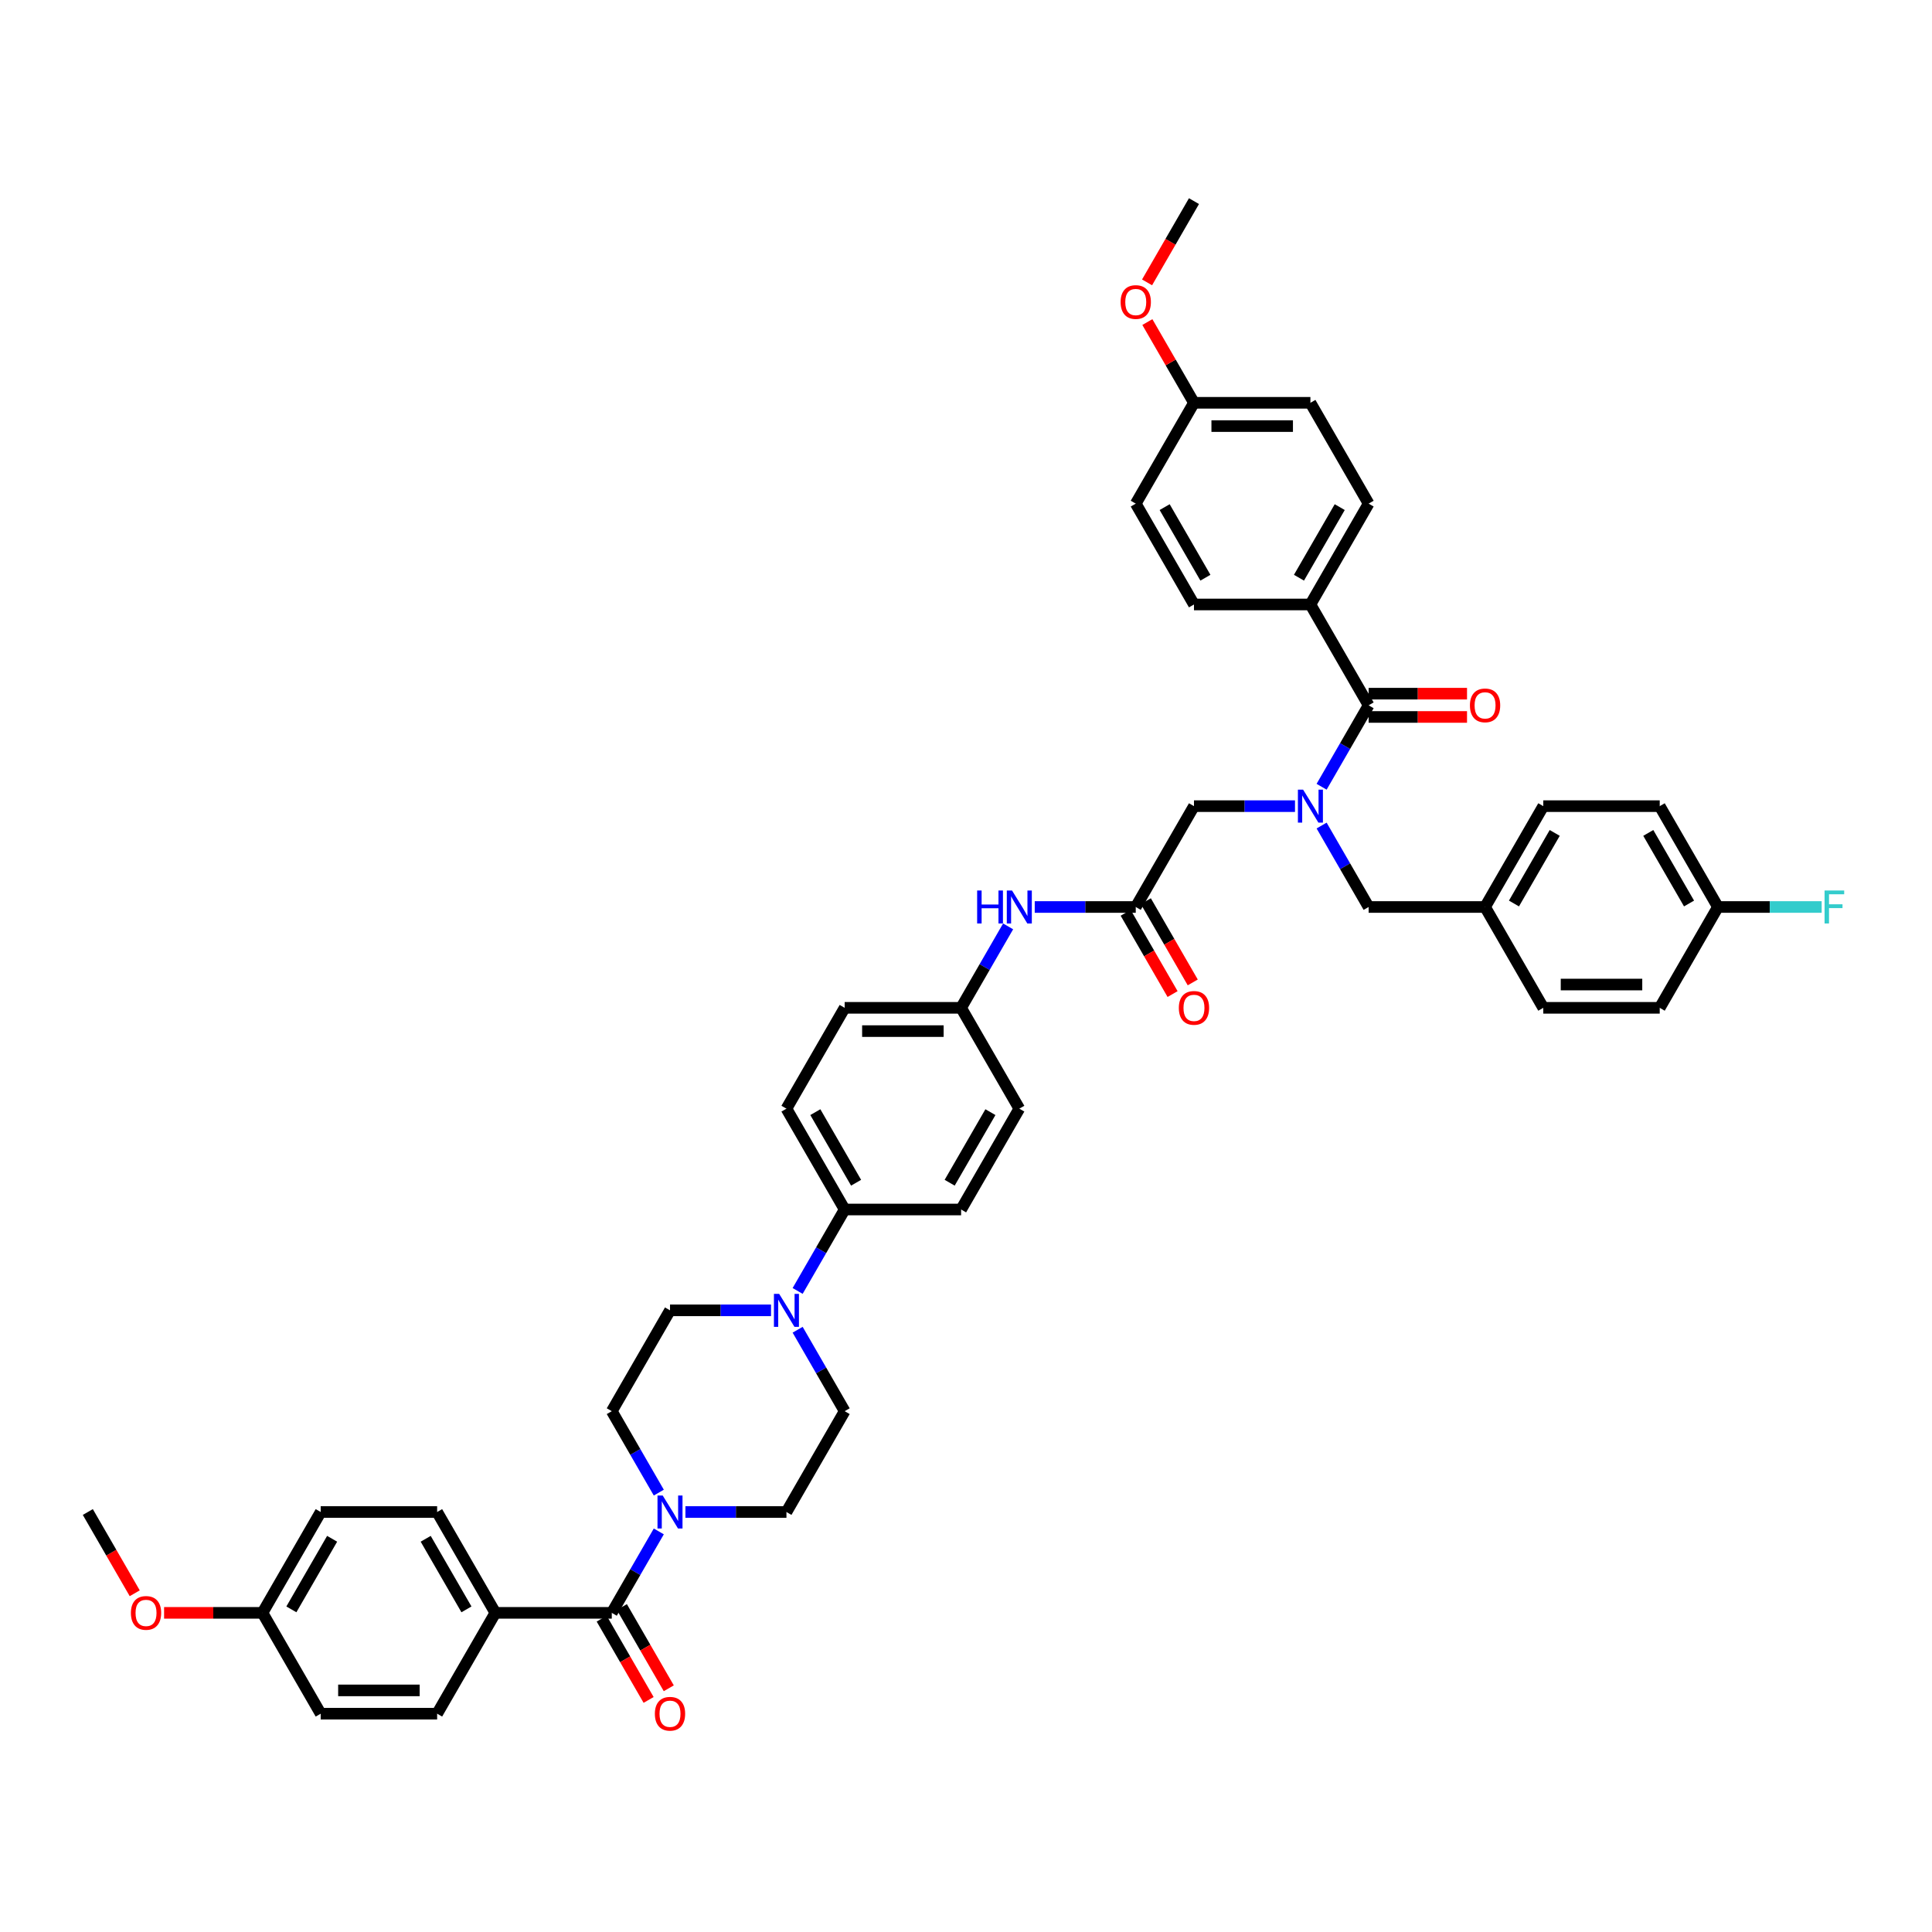 <?xml version='1.0' encoding='iso-8859-1'?>
<svg version='1.1' baseProfile='full'
              xmlns='http://www.w3.org/2000/svg'
                      xmlns:rdkit='http://www.rdkit.org/xml'
                      xmlns:xlink='http://www.w3.org/1999/xlink'
                  xml:space='preserve'
width='1000px' height='1000px' viewBox='0 0 1000 1000'>
<!-- END OF HEADER -->
<rect style='opacity:1.0;fill:#FFFFFF;stroke:none' width='1000' height='1000' x='0' y='0'> </rect>
<path class='bond-0' d='M 684.063,427.303 L 696.231,448.379' style='fill:none;fill-rule:evenodd;stroke:#0000FF;stroke-width:6px;stroke-linecap:butt;stroke-linejoin:miter;stroke-opacity:1' />
<path class='bond-0' d='M 696.231,448.379 L 708.4,469.456' style='fill:none;fill-rule:evenodd;stroke:#000000;stroke-width:6px;stroke-linecap:butt;stroke-linejoin:miter;stroke-opacity:1' />
<path class='bond-1' d='M 684.063,407.222 L 696.231,386.145' style='fill:none;fill-rule:evenodd;stroke:#0000FF;stroke-width:6px;stroke-linecap:butt;stroke-linejoin:miter;stroke-opacity:1' />
<path class='bond-1' d='M 696.231,386.145 L 708.4,365.069' style='fill:none;fill-rule:evenodd;stroke:#000000;stroke-width:6px;stroke-linecap:butt;stroke-linejoin:miter;stroke-opacity:1' />
<path class='bond-2' d='M 670.287,417.262 L 644.142,417.262' style='fill:none;fill-rule:evenodd;stroke:#0000FF;stroke-width:6px;stroke-linecap:butt;stroke-linejoin:miter;stroke-opacity:1' />
<path class='bond-2' d='M 644.142,417.262 L 617.998,417.262' style='fill:none;fill-rule:evenodd;stroke:#000000;stroke-width:6px;stroke-linecap:butt;stroke-linejoin:miter;stroke-opacity:1' />
<path class='bond-3' d='M 678.266,312.875 L 708.4,260.682' style='fill:none;fill-rule:evenodd;stroke:#000000;stroke-width:6px;stroke-linecap:butt;stroke-linejoin:miter;stroke-opacity:1' />
<path class='bond-3' d='M 672.347,299.02 L 693.441,262.484' style='fill:none;fill-rule:evenodd;stroke:#000000;stroke-width:6px;stroke-linecap:butt;stroke-linejoin:miter;stroke-opacity:1' />
<path class='bond-4' d='M 678.266,312.875 L 617.998,312.875' style='fill:none;fill-rule:evenodd;stroke:#000000;stroke-width:6px;stroke-linecap:butt;stroke-linejoin:miter;stroke-opacity:1' />
<path class='bond-5' d='M 678.266,312.875 L 708.4,365.069' style='fill:none;fill-rule:evenodd;stroke:#000000;stroke-width:6px;stroke-linecap:butt;stroke-linejoin:miter;stroke-opacity:1' />
<path class='bond-6' d='M 708.4,371.095 L 733.863,371.095' style='fill:none;fill-rule:evenodd;stroke:#000000;stroke-width:6px;stroke-linecap:butt;stroke-linejoin:miter;stroke-opacity:1' />
<path class='bond-6' d='M 733.863,371.095 L 759.326,371.095' style='fill:none;fill-rule:evenodd;stroke:#FF0000;stroke-width:6px;stroke-linecap:butt;stroke-linejoin:miter;stroke-opacity:1' />
<path class='bond-6' d='M 708.4,359.042 L 733.863,359.042' style='fill:none;fill-rule:evenodd;stroke:#000000;stroke-width:6px;stroke-linecap:butt;stroke-linejoin:miter;stroke-opacity:1' />
<path class='bond-6' d='M 733.863,359.042 L 759.326,359.042' style='fill:none;fill-rule:evenodd;stroke:#FF0000;stroke-width:6px;stroke-linecap:butt;stroke-linejoin:miter;stroke-opacity:1' />
<path class='bond-7' d='M 708.4,260.682 L 678.266,208.488' style='fill:none;fill-rule:evenodd;stroke:#000000;stroke-width:6px;stroke-linecap:butt;stroke-linejoin:miter;stroke-opacity:1' />
<path class='bond-8' d='M 617.998,312.875 L 587.864,260.682' style='fill:none;fill-rule:evenodd;stroke:#000000;stroke-width:6px;stroke-linecap:butt;stroke-linejoin:miter;stroke-opacity:1' />
<path class='bond-8' d='M 623.917,299.02 L 602.823,262.484' style='fill:none;fill-rule:evenodd;stroke:#000000;stroke-width:6px;stroke-linecap:butt;stroke-linejoin:miter;stroke-opacity:1' />
<path class='bond-9' d='M 708.4,469.456 L 768.668,469.456' style='fill:none;fill-rule:evenodd;stroke:#000000;stroke-width:6px;stroke-linecap:butt;stroke-linejoin:miter;stroke-opacity:1' />
<path class='bond-10' d='M 768.668,469.456 L 798.802,417.262' style='fill:none;fill-rule:evenodd;stroke:#000000;stroke-width:6px;stroke-linecap:butt;stroke-linejoin:miter;stroke-opacity:1' />
<path class='bond-10' d='M 783.626,467.653 L 804.72,431.118' style='fill:none;fill-rule:evenodd;stroke:#000000;stroke-width:6px;stroke-linecap:butt;stroke-linejoin:miter;stroke-opacity:1' />
<path class='bond-11' d='M 768.668,469.456 L 798.802,521.649' style='fill:none;fill-rule:evenodd;stroke:#000000;stroke-width:6px;stroke-linecap:butt;stroke-linejoin:miter;stroke-opacity:1' />
<path class='bond-12' d='M 798.802,417.262 L 859.069,417.262' style='fill:none;fill-rule:evenodd;stroke:#000000;stroke-width:6px;stroke-linecap:butt;stroke-linejoin:miter;stroke-opacity:1' />
<path class='bond-13' d='M 859.069,417.262 L 889.203,469.456' style='fill:none;fill-rule:evenodd;stroke:#000000;stroke-width:6px;stroke-linecap:butt;stroke-linejoin:miter;stroke-opacity:1' />
<path class='bond-13' d='M 853.151,431.118 L 874.244,467.653' style='fill:none;fill-rule:evenodd;stroke:#000000;stroke-width:6px;stroke-linecap:butt;stroke-linejoin:miter;stroke-opacity:1' />
<path class='bond-14' d='M 889.203,469.456 L 859.069,521.649' style='fill:none;fill-rule:evenodd;stroke:#000000;stroke-width:6px;stroke-linecap:butt;stroke-linejoin:miter;stroke-opacity:1' />
<path class='bond-15' d='M 889.203,469.456 L 916.046,469.456' style='fill:none;fill-rule:evenodd;stroke:#000000;stroke-width:6px;stroke-linecap:butt;stroke-linejoin:miter;stroke-opacity:1' />
<path class='bond-15' d='M 916.046,469.456 L 942.89,469.456' style='fill:none;fill-rule:evenodd;stroke:#33CCCC;stroke-width:6px;stroke-linecap:butt;stroke-linejoin:miter;stroke-opacity:1' />
<path class='bond-16' d='M 859.069,521.649 L 798.802,521.649' style='fill:none;fill-rule:evenodd;stroke:#000000;stroke-width:6px;stroke-linecap:butt;stroke-linejoin:miter;stroke-opacity:1' />
<path class='bond-16' d='M 850.029,509.595 L 807.842,509.595' style='fill:none;fill-rule:evenodd;stroke:#000000;stroke-width:6px;stroke-linecap:butt;stroke-linejoin:miter;stroke-opacity:1' />
<path class='bond-17' d='M 582.645,472.469 L 594.786,493.497' style='fill:none;fill-rule:evenodd;stroke:#000000;stroke-width:6px;stroke-linecap:butt;stroke-linejoin:miter;stroke-opacity:1' />
<path class='bond-17' d='M 594.786,493.497 L 606.926,514.525' style='fill:none;fill-rule:evenodd;stroke:#FF0000;stroke-width:6px;stroke-linecap:butt;stroke-linejoin:miter;stroke-opacity:1' />
<path class='bond-17' d='M 593.084,466.442 L 605.224,487.47' style='fill:none;fill-rule:evenodd;stroke:#000000;stroke-width:6px;stroke-linecap:butt;stroke-linejoin:miter;stroke-opacity:1' />
<path class='bond-17' d='M 605.224,487.47 L 617.365,508.499' style='fill:none;fill-rule:evenodd;stroke:#FF0000;stroke-width:6px;stroke-linecap:butt;stroke-linejoin:miter;stroke-opacity:1' />
<path class='bond-18' d='M 587.864,469.456 L 617.998,417.262' style='fill:none;fill-rule:evenodd;stroke:#000000;stroke-width:6px;stroke-linecap:butt;stroke-linejoin:miter;stroke-opacity:1' />
<path class='bond-19' d='M 587.864,469.456 L 561.72,469.456' style='fill:none;fill-rule:evenodd;stroke:#000000;stroke-width:6px;stroke-linecap:butt;stroke-linejoin:miter;stroke-opacity:1' />
<path class='bond-19' d='M 561.72,469.456 L 535.576,469.456' style='fill:none;fill-rule:evenodd;stroke:#0000FF;stroke-width:6px;stroke-linecap:butt;stroke-linejoin:miter;stroke-opacity:1' />
<path class='bond-20' d='M 521.8,479.496 L 509.631,500.573' style='fill:none;fill-rule:evenodd;stroke:#0000FF;stroke-width:6px;stroke-linecap:butt;stroke-linejoin:miter;stroke-opacity:1' />
<path class='bond-20' d='M 509.631,500.573 L 497.463,521.649' style='fill:none;fill-rule:evenodd;stroke:#000000;stroke-width:6px;stroke-linecap:butt;stroke-linejoin:miter;stroke-opacity:1' />
<path class='bond-21' d='M 354.773,782.616 L 380.917,782.616' style='fill:none;fill-rule:evenodd;stroke:#0000FF;stroke-width:6px;stroke-linecap:butt;stroke-linejoin:miter;stroke-opacity:1' />
<path class='bond-21' d='M 380.917,782.616 L 407.061,782.616' style='fill:none;fill-rule:evenodd;stroke:#000000;stroke-width:6px;stroke-linecap:butt;stroke-linejoin:miter;stroke-opacity:1' />
<path class='bond-22' d='M 340.996,792.657 L 328.828,813.733' style='fill:none;fill-rule:evenodd;stroke:#0000FF;stroke-width:6px;stroke-linecap:butt;stroke-linejoin:miter;stroke-opacity:1' />
<path class='bond-22' d='M 328.828,813.733 L 316.659,834.809' style='fill:none;fill-rule:evenodd;stroke:#000000;stroke-width:6px;stroke-linecap:butt;stroke-linejoin:miter;stroke-opacity:1' />
<path class='bond-23' d='M 340.996,772.575 L 328.828,751.499' style='fill:none;fill-rule:evenodd;stroke:#0000FF;stroke-width:6px;stroke-linecap:butt;stroke-linejoin:miter;stroke-opacity:1' />
<path class='bond-23' d='M 328.828,751.499 L 316.659,730.423' style='fill:none;fill-rule:evenodd;stroke:#000000;stroke-width:6px;stroke-linecap:butt;stroke-linejoin:miter;stroke-opacity:1' />
<path class='bond-24' d='M 256.392,834.809 L 226.258,782.616' style='fill:none;fill-rule:evenodd;stroke:#000000;stroke-width:6px;stroke-linecap:butt;stroke-linejoin:miter;stroke-opacity:1' />
<path class='bond-24' d='M 241.433,833.007 L 220.339,796.472' style='fill:none;fill-rule:evenodd;stroke:#000000;stroke-width:6px;stroke-linecap:butt;stroke-linejoin:miter;stroke-opacity:1' />
<path class='bond-25' d='M 256.392,834.809 L 226.258,887.003' style='fill:none;fill-rule:evenodd;stroke:#000000;stroke-width:6px;stroke-linecap:butt;stroke-linejoin:miter;stroke-opacity:1' />
<path class='bond-26' d='M 256.392,834.809 L 316.659,834.809' style='fill:none;fill-rule:evenodd;stroke:#000000;stroke-width:6px;stroke-linecap:butt;stroke-linejoin:miter;stroke-opacity:1' />
<path class='bond-27' d='M 311.44,837.823 L 323.581,858.851' style='fill:none;fill-rule:evenodd;stroke:#000000;stroke-width:6px;stroke-linecap:butt;stroke-linejoin:miter;stroke-opacity:1' />
<path class='bond-27' d='M 323.581,858.851 L 335.721,879.879' style='fill:none;fill-rule:evenodd;stroke:#FF0000;stroke-width:6px;stroke-linecap:butt;stroke-linejoin:miter;stroke-opacity:1' />
<path class='bond-27' d='M 321.879,831.796 L 334.019,852.824' style='fill:none;fill-rule:evenodd;stroke:#000000;stroke-width:6px;stroke-linecap:butt;stroke-linejoin:miter;stroke-opacity:1' />
<path class='bond-27' d='M 334.019,852.824 L 346.16,873.852' style='fill:none;fill-rule:evenodd;stroke:#FF0000;stroke-width:6px;stroke-linecap:butt;stroke-linejoin:miter;stroke-opacity:1' />
<path class='bond-28' d='M 226.258,782.616 L 165.99,782.616' style='fill:none;fill-rule:evenodd;stroke:#000000;stroke-width:6px;stroke-linecap:butt;stroke-linejoin:miter;stroke-opacity:1' />
<path class='bond-29' d='M 226.258,887.003 L 165.99,887.003' style='fill:none;fill-rule:evenodd;stroke:#000000;stroke-width:6px;stroke-linecap:butt;stroke-linejoin:miter;stroke-opacity:1' />
<path class='bond-29' d='M 217.218,874.949 L 175.03,874.949' style='fill:none;fill-rule:evenodd;stroke:#000000;stroke-width:6px;stroke-linecap:butt;stroke-linejoin:miter;stroke-opacity:1' />
<path class='bond-30' d='M 412.858,668.189 L 425.027,647.112' style='fill:none;fill-rule:evenodd;stroke:#0000FF;stroke-width:6px;stroke-linecap:butt;stroke-linejoin:miter;stroke-opacity:1' />
<path class='bond-30' d='M 425.027,647.112 L 437.195,626.036' style='fill:none;fill-rule:evenodd;stroke:#000000;stroke-width:6px;stroke-linecap:butt;stroke-linejoin:miter;stroke-opacity:1' />
<path class='bond-31' d='M 399.082,678.229 L 372.937,678.229' style='fill:none;fill-rule:evenodd;stroke:#0000FF;stroke-width:6px;stroke-linecap:butt;stroke-linejoin:miter;stroke-opacity:1' />
<path class='bond-31' d='M 372.937,678.229 L 346.793,678.229' style='fill:none;fill-rule:evenodd;stroke:#000000;stroke-width:6px;stroke-linecap:butt;stroke-linejoin:miter;stroke-opacity:1' />
<path class='bond-32' d='M 412.858,688.27 L 425.027,709.346' style='fill:none;fill-rule:evenodd;stroke:#0000FF;stroke-width:6px;stroke-linecap:butt;stroke-linejoin:miter;stroke-opacity:1' />
<path class='bond-32' d='M 425.027,709.346 L 437.195,730.423' style='fill:none;fill-rule:evenodd;stroke:#000000;stroke-width:6px;stroke-linecap:butt;stroke-linejoin:miter;stroke-opacity:1' />
<path class='bond-33' d='M 497.463,521.649 L 437.195,521.649' style='fill:none;fill-rule:evenodd;stroke:#000000;stroke-width:6px;stroke-linecap:butt;stroke-linejoin:miter;stroke-opacity:1' />
<path class='bond-33' d='M 488.423,533.702 L 446.235,533.702' style='fill:none;fill-rule:evenodd;stroke:#000000;stroke-width:6px;stroke-linecap:butt;stroke-linejoin:miter;stroke-opacity:1' />
<path class='bond-34' d='M 497.463,521.649 L 527.597,573.842' style='fill:none;fill-rule:evenodd;stroke:#000000;stroke-width:6px;stroke-linecap:butt;stroke-linejoin:miter;stroke-opacity:1' />
<path class='bond-35' d='M 437.195,626.036 L 497.463,626.036' style='fill:none;fill-rule:evenodd;stroke:#000000;stroke-width:6px;stroke-linecap:butt;stroke-linejoin:miter;stroke-opacity:1' />
<path class='bond-36' d='M 437.195,626.036 L 407.061,573.842' style='fill:none;fill-rule:evenodd;stroke:#000000;stroke-width:6px;stroke-linecap:butt;stroke-linejoin:miter;stroke-opacity:1' />
<path class='bond-36' d='M 443.114,612.18 L 422.02,575.645' style='fill:none;fill-rule:evenodd;stroke:#000000;stroke-width:6px;stroke-linecap:butt;stroke-linejoin:miter;stroke-opacity:1' />
<path class='bond-37' d='M 437.195,521.649 L 407.061,573.842' style='fill:none;fill-rule:evenodd;stroke:#000000;stroke-width:6px;stroke-linecap:butt;stroke-linejoin:miter;stroke-opacity:1' />
<path class='bond-38' d='M 527.597,573.842 L 497.463,626.036' style='fill:none;fill-rule:evenodd;stroke:#000000;stroke-width:6px;stroke-linecap:butt;stroke-linejoin:miter;stroke-opacity:1' />
<path class='bond-38' d='M 512.638,575.645 L 491.544,612.18' style='fill:none;fill-rule:evenodd;stroke:#000000;stroke-width:6px;stroke-linecap:butt;stroke-linejoin:miter;stroke-opacity:1' />
<path class='bond-39' d='M 346.793,678.229 L 316.659,730.423' style='fill:none;fill-rule:evenodd;stroke:#000000;stroke-width:6px;stroke-linecap:butt;stroke-linejoin:miter;stroke-opacity:1' />
<path class='bond-40' d='M 437.195,730.423 L 407.061,782.616' style='fill:none;fill-rule:evenodd;stroke:#000000;stroke-width:6px;stroke-linecap:butt;stroke-linejoin:miter;stroke-opacity:1' />
<path class='bond-41' d='M 135.856,834.809 L 165.99,887.003' style='fill:none;fill-rule:evenodd;stroke:#000000;stroke-width:6px;stroke-linecap:butt;stroke-linejoin:miter;stroke-opacity:1' />
<path class='bond-42' d='M 135.856,834.809 L 110.393,834.809' style='fill:none;fill-rule:evenodd;stroke:#000000;stroke-width:6px;stroke-linecap:butt;stroke-linejoin:miter;stroke-opacity:1' />
<path class='bond-42' d='M 110.393,834.809 L 84.93,834.809' style='fill:none;fill-rule:evenodd;stroke:#FF0000;stroke-width:6px;stroke-linecap:butt;stroke-linejoin:miter;stroke-opacity:1' />
<path class='bond-43' d='M 135.856,834.809 L 165.99,782.616' style='fill:none;fill-rule:evenodd;stroke:#000000;stroke-width:6px;stroke-linecap:butt;stroke-linejoin:miter;stroke-opacity:1' />
<path class='bond-43' d='M 150.815,833.007 L 171.909,796.472' style='fill:none;fill-rule:evenodd;stroke:#000000;stroke-width:6px;stroke-linecap:butt;stroke-linejoin:miter;stroke-opacity:1' />
<path class='bond-44' d='M 69.736,824.672 L 57.595,803.644' style='fill:none;fill-rule:evenodd;stroke:#FF0000;stroke-width:6px;stroke-linecap:butt;stroke-linejoin:miter;stroke-opacity:1' />
<path class='bond-44' d='M 57.595,803.644 L 45.455,782.616' style='fill:none;fill-rule:evenodd;stroke:#000000;stroke-width:6px;stroke-linecap:butt;stroke-linejoin:miter;stroke-opacity:1' />
<path class='bond-45' d='M 617.998,208.488 L 587.864,260.682' style='fill:none;fill-rule:evenodd;stroke:#000000;stroke-width:6px;stroke-linecap:butt;stroke-linejoin:miter;stroke-opacity:1' />
<path class='bond-46' d='M 617.998,208.488 L 605.934,187.593' style='fill:none;fill-rule:evenodd;stroke:#000000;stroke-width:6px;stroke-linecap:butt;stroke-linejoin:miter;stroke-opacity:1' />
<path class='bond-46' d='M 605.934,187.593 L 593.87,166.697' style='fill:none;fill-rule:evenodd;stroke:#FF0000;stroke-width:6px;stroke-linecap:butt;stroke-linejoin:miter;stroke-opacity:1' />
<path class='bond-47' d='M 617.998,208.488 L 678.266,208.488' style='fill:none;fill-rule:evenodd;stroke:#000000;stroke-width:6px;stroke-linecap:butt;stroke-linejoin:miter;stroke-opacity:1' />
<path class='bond-47' d='M 627.038,220.542 L 669.226,220.542' style='fill:none;fill-rule:evenodd;stroke:#000000;stroke-width:6px;stroke-linecap:butt;stroke-linejoin:miter;stroke-opacity:1' />
<path class='bond-48' d='M 593.717,146.158 L 605.858,125.13' style='fill:none;fill-rule:evenodd;stroke:#FF0000;stroke-width:6px;stroke-linecap:butt;stroke-linejoin:miter;stroke-opacity:1' />
<path class='bond-48' d='M 605.858,125.13 L 617.998,104.102' style='fill:none;fill-rule:evenodd;stroke:#000000;stroke-width:6px;stroke-linecap:butt;stroke-linejoin:miter;stroke-opacity:1' />
<path  class='atom-0' d='M 674.493 408.728
L 680.086 417.768
Q 680.641 418.66, 681.533 420.276
Q 682.424 421.891, 682.473 421.987
L 682.473 408.728
L 684.739 408.728
L 684.739 425.796
L 682.4 425.796
L 676.398 415.912
Q 675.699 414.755, 674.951 413.429
Q 674.228 412.103, 674.011 411.693
L 674.011 425.796
L 671.793 425.796
L 671.793 408.728
L 674.493 408.728
' fill='#0000FF'/>
<path  class='atom-3' d='M 760.833 365.117
Q 760.833 361.019, 762.858 358.729
Q 764.883 356.438, 768.668 356.438
Q 772.452 356.438, 774.477 358.729
Q 776.502 361.019, 776.502 365.117
Q 776.502 369.263, 774.453 371.626
Q 772.404 373.964, 768.668 373.964
Q 764.907 373.964, 762.858 371.626
Q 760.833 369.287, 760.833 365.117
M 768.668 372.036
Q 771.271 372.036, 772.669 370.3
Q 774.092 368.54, 774.092 365.117
Q 774.092 361.766, 772.669 360.079
Q 771.271 358.367, 768.668 358.367
Q 766.064 358.367, 764.642 360.054
Q 763.244 361.742, 763.244 365.117
Q 763.244 368.564, 764.642 370.3
Q 766.064 372.036, 768.668 372.036
' fill='#FF0000'/>
<path  class='atom-14' d='M 610.163 521.697
Q 610.163 517.599, 612.188 515.309
Q 614.213 513.019, 617.998 513.019
Q 621.783 513.019, 623.808 515.309
Q 625.833 517.599, 625.833 521.697
Q 625.833 525.844, 623.784 528.206
Q 621.735 530.544, 617.998 530.544
Q 614.238 530.544, 612.188 528.206
Q 610.163 525.868, 610.163 521.697
M 617.998 528.616
Q 620.602 528.616, 622 526.88
Q 623.422 525.12, 623.422 521.697
Q 623.422 518.346, 622 516.659
Q 620.602 514.947, 617.998 514.947
Q 615.395 514.947, 613.972 516.635
Q 612.574 518.322, 612.574 521.697
Q 612.574 525.144, 613.972 526.88
Q 615.395 528.616, 617.998 528.616
' fill='#FF0000'/>
<path  class='atom-16' d='M 505.768 460.922
L 508.082 460.922
L 508.082 468.178
L 516.809 468.178
L 516.809 460.922
L 519.123 460.922
L 519.123 477.989
L 516.809 477.989
L 516.809 470.106
L 508.082 470.106
L 508.082 477.989
L 505.768 477.989
L 505.768 460.922
' fill='#0000FF'/>
<path  class='atom-16' d='M 523.824 460.922
L 529.417 469.962
Q 529.971 470.854, 530.863 472.469
Q 531.755 474.084, 531.803 474.181
L 531.803 460.922
L 534.069 460.922
L 534.069 477.989
L 531.731 477.989
L 525.728 468.106
Q 525.029 466.948, 524.282 465.623
Q 523.559 464.297, 523.342 463.887
L 523.342 477.989
L 521.124 477.989
L 521.124 460.922
L 523.824 460.922
' fill='#0000FF'/>
<path  class='atom-17' d='M 343.021 774.082
L 348.613 783.122
Q 349.168 784.014, 350.06 785.629
Q 350.952 787.245, 351 787.341
L 351 774.082
L 353.266 774.082
L 353.266 791.15
L 350.928 791.15
L 344.925 781.266
Q 344.226 780.109, 343.479 778.783
Q 342.755 777.457, 342.538 777.047
L 342.538 791.15
L 340.321 791.15
L 340.321 774.082
L 343.021 774.082
' fill='#0000FF'/>
<path  class='atom-20' d='M 338.959 887.051
Q 338.959 882.953, 340.984 880.663
Q 343.009 878.372, 346.793 878.372
Q 350.578 878.372, 352.603 880.663
Q 354.628 882.953, 354.628 887.051
Q 354.628 891.197, 352.579 893.56
Q 350.53 895.898, 346.793 895.898
Q 343.033 895.898, 340.984 893.56
Q 338.959 891.222, 338.959 887.051
M 346.793 893.97
Q 349.397 893.97, 350.795 892.234
Q 352.217 890.474, 352.217 887.051
Q 352.217 883.7, 350.795 882.013
Q 349.397 880.301, 346.793 880.301
Q 344.19 880.301, 342.767 881.989
Q 341.369 883.676, 341.369 887.051
Q 341.369 890.498, 342.767 892.234
Q 344.19 893.97, 346.793 893.97
' fill='#FF0000'/>
<path  class='atom-23' d='M 403.288 669.695
L 408.881 678.735
Q 409.436 679.627, 410.328 681.243
Q 411.22 682.858, 411.268 682.954
L 411.268 669.695
L 413.534 669.695
L 413.534 686.763
L 411.195 686.763
L 405.193 676.879
Q 404.494 675.722, 403.746 674.396
Q 403.023 673.07, 402.806 672.66
L 402.806 686.763
L 400.588 686.763
L 400.588 669.695
L 403.288 669.695
' fill='#0000FF'/>
<path  class='atom-37' d='M 67.754 834.858
Q 67.754 830.759, 69.779 828.469
Q 71.804 826.179, 75.588 826.179
Q 79.373 826.179, 81.398 828.469
Q 83.423 830.759, 83.423 834.858
Q 83.423 839.004, 81.374 841.367
Q 79.325 843.705, 75.588 843.705
Q 71.828 843.705, 69.779 841.367
Q 67.754 839.028, 67.754 834.858
M 75.588 841.776
Q 78.192 841.776, 79.59 840.041
Q 81.013 838.281, 81.013 834.858
Q 81.013 831.507, 79.59 829.819
Q 78.192 828.108, 75.588 828.108
Q 72.985 828.108, 71.562 829.795
Q 70.164 831.483, 70.164 834.858
Q 70.164 838.305, 71.562 840.041
Q 72.985 841.776, 75.588 841.776
' fill='#FF0000'/>
<path  class='atom-39' d='M 944.396 460.922
L 954.545 460.922
L 954.545 462.874
L 946.687 462.874
L 946.687 468.057
L 953.678 468.057
L 953.678 470.034
L 946.687 470.034
L 946.687 477.989
L 944.396 477.989
L 944.396 460.922
' fill='#33CCCC'/>
<path  class='atom-43' d='M 580.03 156.343
Q 580.03 152.245, 582.055 149.955
Q 584.08 147.665, 587.864 147.665
Q 591.649 147.665, 593.674 149.955
Q 595.699 152.245, 595.699 156.343
Q 595.699 160.49, 593.65 162.852
Q 591.601 165.191, 587.864 165.191
Q 584.104 165.191, 582.055 162.852
Q 580.03 160.514, 580.03 156.343
M 587.864 163.262
Q 590.468 163.262, 591.866 161.526
Q 593.288 159.767, 593.288 156.343
Q 593.288 152.992, 591.866 151.305
Q 590.468 149.593, 587.864 149.593
Q 585.261 149.593, 583.838 151.281
Q 582.44 152.968, 582.44 156.343
Q 582.44 159.791, 583.838 161.526
Q 585.261 163.262, 587.864 163.262
' fill='#FF0000'/>
</svg>
